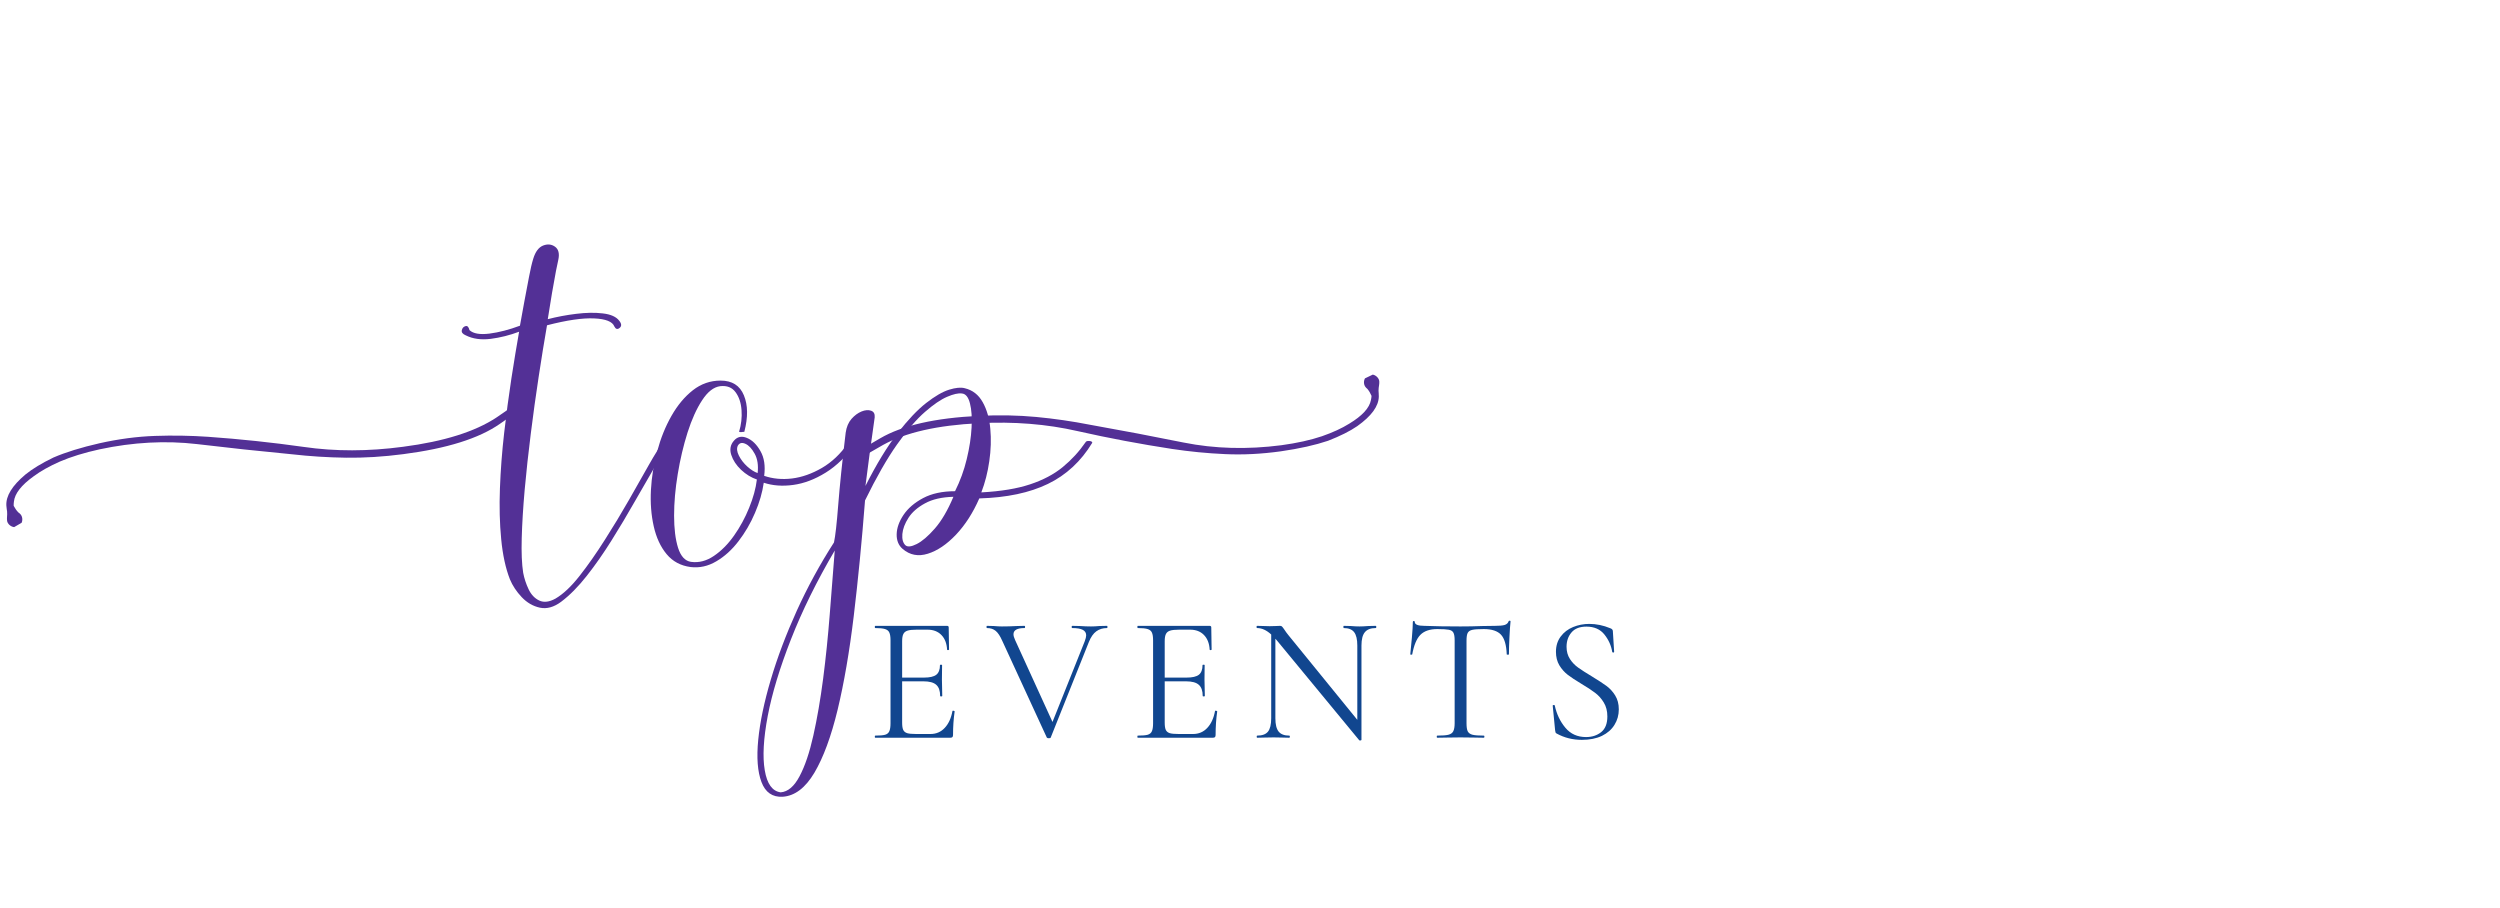 <svg xmlns="http://www.w3.org/2000/svg" xmlns:xlink="http://www.w3.org/1999/xlink" width="614" viewBox="0 0 460.5 167.25" height="223" preserveAspectRatio="xMidYMid meet"><defs><g></g><clipPath id="ec3cd30587"><path d="M 1 74.73 L 94.855 74.73 L 94.855 97.129 L 1 97.129 Z M 1 74.73 " clip-rule="nonzero"></path></clipPath><clipPath id="4be85e85e7"><path d="M 159 69 L 255 69 L 255 84 L 159 84 Z M 159 69 " clip-rule="nonzero"></path></clipPath><clipPath id="cd913b4ded"><path d="M 160.789 61.523 L 254.559 69.129 L 252.746 91.457 L 158.977 83.848 Z M 160.789 61.523 " clip-rule="nonzero"></path></clipPath><clipPath id="1534a8cace"><path d="M 252.875 91.445 L 159.105 83.836 L 160.918 61.508 L 254.688 69.117 Z M 252.875 91.445 " clip-rule="nonzero"></path></clipPath></defs><g clip-path="url(#ec3cd30587)"><path fill="#533096" d="M 3.984 96.293 C 4.215 95.754 4.125 95.094 3.746 94.699 C 3.707 94.66 3.672 94.609 3.625 94.578 C 3.551 94.535 3.477 94.465 3.395 94.398 C 3.395 94.398 3.387 94.391 3.387 94.383 C 3.379 94.383 3.379 94.383 3.379 94.383 C 3.043 94.062 2.719 93.555 2.52 93.172 C 2.512 92.949 2.523 92.691 2.562 92.402 C 2.719 90.914 3.93 89.363 6.199 87.734 C 7.477 86.785 9.086 85.879 11.031 85.02 C 13.051 84.152 15.488 83.395 18.348 82.766 C 24.539 81.449 30.516 81.129 36.285 81.801 C 41.969 82.484 47.805 83.109 53.805 83.68 C 57.09 84.055 60.41 84.262 63.746 84.309 C 67.082 84.352 70.598 84.137 74.277 83.656 C 82.289 82.625 88.23 80.762 92.082 78.07 C 92.961 77.441 93.754 76.887 94.488 76.395 C 94.562 76.121 94.641 75.848 94.719 75.574 C 94.684 75.293 94.645 75.012 94.605 74.73 C 93.699 75.359 92.664 76.07 91.461 76.895 C 87.512 79.512 81.781 81.316 74.242 82.297 C 67.84 83.156 61.734 83.164 55.957 82.324 C 50.102 81.496 44.223 80.875 38.328 80.457 C 35.133 80.238 31.871 80.18 28.551 80.297 C 25.238 80.41 21.832 80.867 18.34 81.645 C 14.93 82.422 12.094 83.305 9.84 84.277 C 7.68 85.324 5.965 86.363 4.695 87.398 C 2.242 89.453 1.059 91.371 1.172 93.148 L 1.238 93.754 C 1.254 93.922 1.277 94.07 1.305 94.211 C 1.328 94.562 1.328 94.922 1.293 95.238 C 1.27 95.461 1.285 95.691 1.305 95.918 C 1.367 96.48 1.957 97.016 2.602 97.098 " fill-opacity="1" fill-rule="nonzero"></path></g><g fill="#533096" fill-opacity="1"><g transform="translate(93.243, 99.027)"><g><path d="M 19.922 -38.891 C 19.578 -39.785 18.336 -40.281 16.203 -40.375 C 14.078 -40.477 11.18 -40.055 7.516 -39.109 C 7.016 -36.234 6.504 -33.082 5.984 -29.656 C 5.461 -26.238 4.977 -22.742 4.531 -19.172 C 4.082 -15.609 3.707 -12.164 3.406 -8.844 C 3.113 -5.52 2.93 -2.535 2.859 0.109 C 2.785 2.766 2.875 4.883 3.125 6.469 C 3.32 7.508 3.656 8.523 4.125 9.516 C 4.594 10.504 5.25 11.195 6.094 11.594 C 6.938 11.988 7.93 11.867 9.078 11.234 C 10.516 10.391 12 8.988 13.531 7.031 C 15.07 5.07 16.617 2.863 18.172 0.406 C 19.734 -2.039 21.207 -4.477 22.594 -6.906 C 23.988 -9.344 25.227 -11.523 26.312 -13.453 C 27.406 -15.391 28.273 -16.754 28.922 -17.547 C 29.078 -17.691 29.328 -17.766 29.672 -17.766 C 30.016 -17.766 30.188 -17.664 30.188 -17.469 C 29.395 -16.383 28.441 -14.883 27.328 -12.969 C 26.211 -11.062 24.984 -8.93 23.641 -6.578 C 22.305 -4.223 20.895 -1.859 19.406 0.516 C 17.914 2.898 16.391 5.082 14.828 7.062 C 13.273 9.039 11.703 10.629 10.109 11.828 C 8.773 12.816 7.473 13.176 6.203 12.906 C 4.941 12.633 3.828 11.988 2.859 10.969 C 1.891 9.945 1.16 8.844 0.672 7.656 C -0.117 5.625 -0.648 3.172 -0.922 0.297 C -1.203 -2.578 -1.281 -5.695 -1.156 -9.062 C -1.031 -12.438 -0.77 -15.848 -0.375 -19.297 C 0.02 -22.742 0.461 -26.078 0.953 -29.297 C 1.453 -32.516 1.926 -35.391 2.375 -37.922 C 0.645 -37.273 -1.098 -36.836 -2.859 -36.609 C -4.617 -36.391 -6.145 -36.602 -7.438 -37.25 C -8.031 -37.5 -8.273 -37.82 -8.172 -38.219 C -8.078 -38.613 -7.852 -38.859 -7.5 -38.953 C -7.156 -39.055 -6.91 -38.812 -6.766 -38.219 C -6.066 -37.57 -4.836 -37.359 -3.078 -37.578 C -1.328 -37.805 0.539 -38.289 2.531 -39.031 C 2.781 -40.426 3.051 -41.914 3.344 -43.5 C 3.645 -45.082 3.93 -46.594 4.203 -48.031 C 4.473 -49.469 4.734 -50.582 4.984 -51.375 C 5.379 -52.664 5.984 -53.473 6.797 -53.797 C 7.617 -54.117 8.352 -54.047 9 -53.578 C 9.645 -53.109 9.844 -52.301 9.594 -51.156 C 9.539 -50.957 9.398 -50.285 9.172 -49.141 C 8.953 -48.004 8.707 -46.645 8.438 -45.062 C 8.164 -43.477 7.906 -41.867 7.656 -40.234 C 9.344 -40.672 11.086 -41 12.891 -41.219 C 14.703 -41.445 16.336 -41.473 17.797 -41.297 C 19.266 -41.129 20.273 -40.676 20.828 -39.938 C 21.266 -39.383 21.285 -38.945 20.891 -38.625 C 20.492 -38.301 20.172 -38.391 19.922 -38.891 Z M 19.922 -38.891 "></path></g></g></g><g fill="#533096" fill-opacity="1"><g transform="translate(121.793, 99.027)"><g><path d="M 10.938 -28.922 C 13.062 -28.922 14.492 -28.016 15.234 -26.203 C 15.984 -24.398 16.008 -22.16 15.312 -19.484 C 15.113 -19.484 14.953 -19.469 14.828 -19.438 C 14.711 -19.414 14.551 -19.43 14.344 -19.484 C 14.75 -20.816 14.898 -22.148 14.797 -23.484 C 14.703 -24.828 14.332 -25.93 13.688 -26.797 C 13.039 -27.672 12.098 -28.035 10.859 -27.891 C 9.672 -27.734 8.566 -26.875 7.547 -25.312 C 6.523 -23.758 5.629 -21.781 4.859 -19.375 C 4.098 -16.969 3.492 -14.41 3.047 -11.703 C 2.598 -9.004 2.375 -6.453 2.375 -4.047 C 2.375 -1.648 2.617 0.328 3.109 1.891 C 3.609 3.453 4.406 4.312 5.5 4.469 C 6.938 4.664 8.336 4.301 9.703 3.375 C 11.066 2.457 12.305 1.207 13.422 -0.375 C 14.535 -1.957 15.461 -3.664 16.203 -5.5 C 16.953 -7.332 17.426 -9.066 17.625 -10.703 C 16.582 -11.055 15.613 -11.648 14.719 -12.484 C 13.832 -13.328 13.227 -14.242 12.906 -15.234 C 12.582 -16.234 12.742 -17.102 13.391 -17.844 C 14.023 -18.594 14.828 -18.766 15.797 -18.359 C 16.766 -17.961 17.594 -17.156 18.281 -15.938 C 18.977 -14.727 19.207 -13.207 18.969 -11.375 C 20.551 -10.832 22.258 -10.672 24.094 -10.891 C 25.926 -11.117 27.758 -11.766 29.594 -12.828 C 31.426 -13.891 33.035 -15.414 34.422 -17.406 C 34.578 -17.602 34.863 -17.711 35.281 -17.734 C 35.707 -17.754 35.922 -17.664 35.922 -17.469 C 34.18 -15.039 32.305 -13.207 30.297 -11.969 C 28.297 -10.727 26.301 -9.973 24.312 -9.703 C 22.332 -9.43 20.523 -9.566 18.891 -10.109 C 18.641 -8.328 18.102 -6.477 17.281 -4.562 C 16.469 -2.656 15.453 -0.91 14.234 0.672 C 13.023 2.254 11.66 3.488 10.141 4.375 C 8.629 5.27 7.055 5.617 5.422 5.422 C 3.586 5.18 2.113 4.391 1 3.047 C -0.113 1.711 -0.906 0.004 -1.375 -2.078 C -1.844 -4.16 -2.016 -6.391 -1.891 -8.766 C -1.766 -11.148 -1.379 -13.531 -0.734 -15.906 C -0.098 -18.289 0.773 -20.461 1.891 -22.422 C 3.004 -24.379 4.316 -25.953 5.828 -27.141 C 7.348 -28.328 9.051 -28.922 10.938 -28.922 Z M 14.125 -16.953 C 13.875 -16.453 13.938 -15.832 14.312 -15.094 C 14.688 -14.352 15.207 -13.68 15.875 -13.078 C 16.539 -12.484 17.172 -12.086 17.766 -11.891 C 17.922 -13.328 17.738 -14.516 17.219 -15.453 C 16.695 -16.398 16.125 -17.008 15.5 -17.281 C 14.883 -17.562 14.426 -17.453 14.125 -16.953 Z M 14.125 -16.953 "></path></g></g></g><g fill="#533096" fill-opacity="1"><g transform="translate(155.994, 99.027)"><g><path d="M 45.203 -17.469 C 43.129 -14.051 40.406 -11.523 37.031 -9.891 C 33.656 -8.254 29.441 -7.363 24.391 -7.219 C 23.242 -4.582 21.816 -2.359 20.109 -0.547 C 18.398 1.254 16.664 2.426 14.906 2.969 C 13.145 3.52 11.598 3.223 10.266 2.078 C 9.516 1.43 9.148 0.531 9.172 -0.625 C 9.203 -1.789 9.625 -2.977 10.438 -4.188 C 11.258 -5.406 12.461 -6.438 14.047 -7.281 C 15.641 -8.125 17.598 -8.547 19.922 -8.547 C 20.867 -10.43 21.586 -12.398 22.078 -14.453 C 22.578 -16.516 22.875 -18.453 22.969 -20.266 C 23.07 -22.078 22.973 -23.562 22.672 -24.719 C 22.379 -25.883 21.883 -26.492 21.188 -26.547 C 20.539 -26.641 19.633 -26.438 18.469 -25.938 C 17.312 -25.445 15.953 -24.52 14.391 -23.156 C 12.828 -21.801 11.113 -19.805 9.25 -17.172 C 7.395 -14.547 5.426 -11.102 3.344 -6.844 C 2.75 0.789 2.055 7.891 1.266 14.453 C 0.473 21.023 -0.516 26.773 -1.703 31.703 C -2.898 36.641 -4.328 40.508 -5.984 43.312 C -7.648 46.113 -9.598 47.586 -11.828 47.734 C -13.711 47.836 -15.016 46.93 -15.734 45.016 C -16.453 43.109 -16.648 40.52 -16.328 37.25 C -16.004 33.977 -15.234 30.285 -14.016 26.172 C -12.797 22.055 -11.195 17.816 -9.219 13.453 C -7.238 9.098 -4.957 4.91 -2.375 0.891 C -2.125 -0.242 -1.863 -2.547 -1.594 -6.016 C -1.32 -9.492 -0.863 -13.93 -0.219 -19.328 C -0.07 -20.367 0.281 -21.211 0.844 -21.859 C 1.414 -22.504 2.035 -22.961 2.703 -23.234 C 3.379 -23.504 3.961 -23.551 4.453 -23.375 C 4.953 -23.207 5.176 -22.801 5.125 -22.156 C 4.832 -20.176 4.535 -18.047 4.234 -15.766 C 3.941 -13.484 3.672 -11.398 3.422 -9.516 C 5.453 -13.535 7.422 -16.77 9.328 -19.219 C 11.234 -21.676 12.992 -23.535 14.609 -24.797 C 16.223 -26.055 17.633 -26.875 18.844 -27.25 C 20.062 -27.625 21.02 -27.711 21.719 -27.516 C 23.156 -27.172 24.254 -26.316 25.016 -24.953 C 25.785 -23.586 26.254 -21.945 26.422 -20.031 C 26.598 -18.125 26.535 -16.141 26.234 -14.078 C 25.941 -12.023 25.453 -10.109 24.766 -8.328 C 28.379 -8.523 31.375 -9.02 33.75 -9.812 C 36.133 -10.602 38.129 -11.656 39.734 -12.969 C 41.348 -14.289 42.754 -15.816 43.953 -17.547 C 44.047 -17.742 44.273 -17.828 44.641 -17.797 C 45.016 -17.773 45.203 -17.664 45.203 -17.469 Z M -2.234 2.375 C -5.555 8.031 -8.242 13.484 -10.297 18.734 C -12.359 23.992 -13.785 28.703 -14.578 32.859 C -15.367 37.023 -15.551 40.359 -15.125 42.859 C -14.707 45.367 -13.727 46.723 -12.188 46.922 C -10.852 46.816 -9.691 45.82 -8.703 43.938 C -7.711 42.062 -6.867 39.562 -6.172 36.438 C -5.473 33.312 -4.875 29.836 -4.375 26.016 C -3.883 22.203 -3.477 18.25 -3.156 14.156 C -2.832 10.07 -2.523 6.145 -2.234 2.375 Z M 10.781 1.406 C 11.176 1.758 11.867 1.688 12.859 1.188 C 13.848 0.695 14.961 -0.254 16.203 -1.672 C 17.441 -3.086 18.582 -5.035 19.625 -7.516 C 17.5 -7.461 15.754 -7.062 14.391 -6.312 C 13.023 -5.57 12.008 -4.68 11.344 -3.641 C 10.676 -2.598 10.301 -1.602 10.219 -0.656 C 10.145 0.281 10.332 0.969 10.781 1.406 Z M 10.781 1.406 "></path></g></g></g><g clip-path="url(#4be85e85e7)"><g clip-path="url(#cd913b4ded)"><g clip-path="url(#1534a8cace)"><path fill="#533096" d="M 251.426 69.695 C 251.152 70.211 251.188 70.875 251.535 71.301 C 251.57 71.344 251.602 71.398 251.645 71.43 C 251.715 71.48 251.785 71.555 251.863 71.629 C 251.863 71.629 251.867 71.637 251.867 71.645 C 251.875 71.645 251.875 71.645 251.875 71.645 C 252.184 71.992 252.465 72.523 252.637 72.922 C 252.625 73.145 252.59 73.398 252.527 73.688 C 252.25 75.156 250.918 76.602 248.527 78.043 C 247.176 78.887 245.5 79.66 243.492 80.359 C 241.406 81.062 238.914 81.617 236.016 82.012 C 229.738 82.824 223.754 82.66 218.059 81.523 C 212.449 80.387 206.684 79.289 200.75 78.234 C 197.508 77.598 194.211 77.121 190.891 76.805 C 187.57 76.492 184.047 76.422 180.34 76.602 C 172.27 76.984 166.199 78.359 162.141 80.73 C 161.219 81.289 160.379 81.777 159.609 82.207 C 159.516 82.473 159.414 82.738 159.312 83.004 C 159.324 83.289 159.34 83.57 159.359 83.855 C 160.312 83.301 161.402 82.676 162.668 81.953 C 166.816 79.664 172.672 78.328 180.266 77.961 C 186.719 77.621 192.805 78.109 198.492 79.41 C 204.262 80.711 210.074 81.805 215.914 82.699 C 219.082 83.176 222.328 83.5 225.648 83.648 C 228.957 83.805 232.387 83.625 235.934 83.133 C 239.395 82.633 242.293 81.98 244.617 81.195 C 246.855 80.324 248.648 79.43 250 78.5 C 252.609 76.648 253.941 74.836 253.977 73.051 L 253.957 72.445 C 253.957 72.277 253.945 72.129 253.926 71.984 C 253.934 71.633 253.961 71.273 254.023 70.965 C 254.066 70.742 254.07 70.508 254.066 70.281 C 254.051 69.719 253.504 69.133 252.871 69 " fill-opacity="1" fill-rule="nonzero"></path></g></g></g><g fill="#11468f" fill-opacity="1"><g transform="translate(159.783, 135.891)"><g><path d="M 15.656 -4.906 C 15.656 -4.957 15.703 -4.984 15.797 -4.984 C 15.859 -4.984 15.914 -4.969 15.969 -4.938 C 16.031 -4.914 16.062 -4.883 16.062 -4.844 C 15.863 -3.457 15.766 -2.008 15.766 -0.5 C 15.766 -0.32 15.723 -0.191 15.641 -0.109 C 15.566 -0.035 15.43 0 15.234 0 L 1.422 0 C 1.379 0 1.359 -0.062 1.359 -0.188 C 1.359 -0.32 1.379 -0.391 1.422 -0.391 C 2.254 -0.391 2.863 -0.441 3.25 -0.547 C 3.633 -0.66 3.895 -0.879 4.031 -1.203 C 4.176 -1.523 4.25 -2.016 4.25 -2.672 L 4.25 -17.938 C 4.25 -18.594 4.176 -19.07 4.031 -19.375 C 3.895 -19.688 3.633 -19.898 3.25 -20.016 C 2.863 -20.141 2.254 -20.203 1.422 -20.203 C 1.379 -20.203 1.359 -20.27 1.359 -20.406 C 1.359 -20.539 1.379 -20.609 1.422 -20.609 L 14.672 -20.609 C 14.867 -20.609 14.969 -20.508 14.969 -20.312 L 15.031 -16.25 C 15.031 -16.188 14.973 -16.148 14.859 -16.141 C 14.754 -16.129 14.691 -16.156 14.672 -16.219 C 14.609 -17.383 14.254 -18.289 13.609 -18.938 C 12.973 -19.582 12.129 -19.906 11.078 -19.906 L 9.062 -19.906 C 8.289 -19.906 7.723 -19.844 7.359 -19.719 C 7.004 -19.602 6.754 -19.395 6.609 -19.094 C 6.461 -18.801 6.391 -18.359 6.391 -17.766 L 6.391 -11.078 L 10.422 -11.078 C 11.473 -11.078 12.223 -11.25 12.672 -11.594 C 13.129 -11.945 13.359 -12.547 13.359 -13.391 C 13.359 -13.43 13.422 -13.453 13.547 -13.453 C 13.68 -13.453 13.75 -13.43 13.75 -13.391 L 13.719 -10.719 C 13.719 -10.082 13.727 -9.598 13.75 -9.266 L 13.781 -7.688 C 13.781 -7.633 13.711 -7.609 13.578 -7.609 C 13.453 -7.609 13.391 -7.633 13.391 -7.688 C 13.391 -8.645 13.148 -9.332 12.672 -9.75 C 12.203 -10.176 11.414 -10.391 10.312 -10.391 L 6.391 -10.391 L 6.391 -2.797 C 6.391 -2.18 6.457 -1.727 6.594 -1.438 C 6.727 -1.156 6.969 -0.957 7.312 -0.844 C 7.664 -0.738 8.219 -0.688 8.969 -0.688 L 11.609 -0.688 C 12.66 -0.688 13.535 -1.062 14.234 -1.812 C 14.941 -2.562 15.414 -3.594 15.656 -4.906 Z M 15.656 -4.906 "></path></g></g></g><g fill="#11468f" fill-opacity="1"><g transform="translate(181.839, 135.891)"><g><path d="M 22.062 -20.609 C 22.125 -20.609 22.156 -20.539 22.156 -20.406 C 22.156 -20.27 22.125 -20.203 22.062 -20.203 C 21.312 -20.203 20.66 -20.004 20.109 -19.609 C 19.555 -19.211 19.094 -18.547 18.719 -17.609 L 11.703 -0.031 C 11.68 0.051 11.562 0.094 11.344 0.094 C 11.164 0.094 11.047 0.051 10.984 -0.031 L 2.766 -17.875 C 2.391 -18.727 1.992 -19.328 1.578 -19.672 C 1.16 -20.023 0.625 -20.203 -0.031 -20.203 C -0.094 -20.203 -0.125 -20.27 -0.125 -20.406 C -0.125 -20.539 -0.094 -20.609 -0.031 -20.609 L 1.219 -20.578 C 1.832 -20.523 2.328 -20.5 2.703 -20.5 C 3.578 -20.5 4.52 -20.523 5.531 -20.578 L 6.891 -20.609 C 6.953 -20.609 6.984 -20.539 6.984 -20.406 C 6.984 -20.27 6.953 -20.203 6.891 -20.203 C 5.523 -20.203 4.844 -19.82 4.844 -19.062 C 4.844 -18.789 4.941 -18.438 5.141 -18 L 12.031 -2.906 L 17.969 -17.766 C 18.145 -18.234 18.234 -18.598 18.234 -18.859 C 18.234 -19.316 18.023 -19.656 17.609 -19.875 C 17.191 -20.094 16.539 -20.203 15.656 -20.203 C 15.594 -20.203 15.562 -20.27 15.562 -20.406 C 15.562 -20.539 15.594 -20.609 15.656 -20.609 L 17.078 -20.578 C 17.828 -20.523 18.508 -20.5 19.125 -20.5 C 19.582 -20.5 20.098 -20.523 20.672 -20.578 Z M 22.062 -20.609 "></path></g></g></g><g fill="#11468f" fill-opacity="1"><g transform="translate(208.148, 135.891)"><g><path d="M 15.656 -4.906 C 15.656 -4.957 15.703 -4.984 15.797 -4.984 C 15.859 -4.984 15.914 -4.969 15.969 -4.938 C 16.031 -4.914 16.062 -4.883 16.062 -4.844 C 15.863 -3.457 15.766 -2.008 15.766 -0.5 C 15.766 -0.32 15.723 -0.191 15.641 -0.109 C 15.566 -0.035 15.43 0 15.234 0 L 1.422 0 C 1.379 0 1.359 -0.062 1.359 -0.188 C 1.359 -0.32 1.379 -0.391 1.422 -0.391 C 2.254 -0.391 2.863 -0.441 3.25 -0.547 C 3.633 -0.66 3.895 -0.879 4.031 -1.203 C 4.176 -1.523 4.25 -2.016 4.25 -2.672 L 4.25 -17.938 C 4.25 -18.594 4.176 -19.07 4.031 -19.375 C 3.895 -19.688 3.633 -19.898 3.25 -20.016 C 2.863 -20.141 2.254 -20.203 1.422 -20.203 C 1.379 -20.203 1.359 -20.27 1.359 -20.406 C 1.359 -20.539 1.379 -20.609 1.422 -20.609 L 14.672 -20.609 C 14.867 -20.609 14.969 -20.508 14.969 -20.312 L 15.031 -16.25 C 15.031 -16.188 14.973 -16.148 14.859 -16.141 C 14.754 -16.129 14.691 -16.156 14.672 -16.219 C 14.609 -17.383 14.254 -18.289 13.609 -18.938 C 12.973 -19.582 12.129 -19.906 11.078 -19.906 L 9.062 -19.906 C 8.289 -19.906 7.723 -19.844 7.359 -19.719 C 7.004 -19.602 6.754 -19.395 6.609 -19.094 C 6.461 -18.801 6.391 -18.359 6.391 -17.766 L 6.391 -11.078 L 10.422 -11.078 C 11.473 -11.078 12.223 -11.25 12.672 -11.594 C 13.129 -11.945 13.359 -12.547 13.359 -13.391 C 13.359 -13.43 13.422 -13.453 13.547 -13.453 C 13.68 -13.453 13.75 -13.43 13.75 -13.391 L 13.719 -10.719 C 13.719 -10.082 13.727 -9.598 13.75 -9.266 L 13.781 -7.688 C 13.781 -7.633 13.711 -7.609 13.578 -7.609 C 13.453 -7.609 13.391 -7.633 13.391 -7.688 C 13.391 -8.645 13.148 -9.332 12.672 -9.75 C 12.203 -10.176 11.414 -10.391 10.312 -10.391 L 6.391 -10.391 L 6.391 -2.797 C 6.391 -2.18 6.457 -1.727 6.594 -1.438 C 6.727 -1.156 6.969 -0.957 7.312 -0.844 C 7.664 -0.738 8.219 -0.688 8.969 -0.688 L 11.609 -0.688 C 12.66 -0.688 13.535 -1.062 14.234 -1.812 C 14.941 -2.562 15.414 -3.594 15.656 -4.906 Z M 15.656 -4.906 "></path></g></g></g><g fill="#11468f" fill-opacity="1"><g transform="translate(230.204, 135.891)"><g><path d="M 23.203 -20.609 C 23.273 -20.609 23.312 -20.539 23.312 -20.406 C 23.312 -20.27 23.273 -20.203 23.203 -20.203 C 22.285 -20.203 21.617 -19.945 21.203 -19.438 C 20.785 -18.938 20.578 -18.117 20.578 -16.984 L 20.578 0.391 C 20.578 0.441 20.52 0.477 20.406 0.5 C 20.301 0.52 20.223 0.508 20.172 0.469 L 5.016 -17.906 L 4.719 -18.234 L 4.719 -3.594 C 4.719 -2.445 4.922 -1.625 5.328 -1.125 C 5.734 -0.633 6.383 -0.391 7.281 -0.391 C 7.352 -0.391 7.391 -0.32 7.391 -0.188 C 7.391 -0.062 7.352 0 7.281 0 C 6.738 0 6.32 -0.008 6.031 -0.031 L 4.391 -0.062 L 2.703 -0.031 C 2.391 -0.008 1.941 0 1.359 0 C 1.305 0 1.281 -0.062 1.281 -0.188 C 1.281 -0.32 1.305 -0.391 1.359 -0.391 C 2.297 -0.391 2.961 -0.633 3.359 -1.125 C 3.754 -1.625 3.953 -2.445 3.953 -3.594 L 3.953 -19.016 C 3.098 -19.805 2.234 -20.203 1.359 -20.203 C 1.285 -20.203 1.25 -20.27 1.25 -20.406 C 1.25 -20.539 1.285 -20.609 1.359 -20.609 L 2.578 -20.578 C 2.836 -20.555 3.195 -20.547 3.656 -20.547 C 4.145 -20.547 4.539 -20.555 4.844 -20.578 C 5.156 -20.598 5.398 -20.609 5.578 -20.609 C 5.742 -20.609 5.863 -20.566 5.938 -20.484 C 6.02 -20.41 6.148 -20.242 6.328 -19.984 C 6.586 -19.586 6.852 -19.223 7.125 -18.891 L 19.812 -3.297 L 19.812 -16.984 C 19.812 -18.117 19.617 -18.938 19.234 -19.438 C 18.848 -19.945 18.207 -20.203 17.312 -20.203 C 17.27 -20.203 17.25 -20.27 17.25 -20.406 C 17.25 -20.539 17.27 -20.609 17.312 -20.609 L 18.594 -20.578 C 19.25 -20.523 19.785 -20.5 20.203 -20.5 C 20.598 -20.5 21.148 -20.523 21.859 -20.578 Z M 23.203 -20.609 "></path></g></g></g><g fill="#11468f" fill-opacity="1"><g transform="translate(258.524, 135.891)"><g><path d="M 6.234 -20.016 C 4.848 -20.016 3.805 -19.66 3.109 -18.953 C 2.422 -18.254 1.922 -17.055 1.609 -15.359 C 1.609 -15.316 1.547 -15.297 1.422 -15.297 C 1.305 -15.297 1.25 -15.316 1.25 -15.359 C 1.344 -16.148 1.441 -17.18 1.547 -18.453 C 1.66 -19.734 1.719 -20.691 1.719 -21.328 C 1.719 -21.441 1.773 -21.5 1.891 -21.5 C 2.016 -21.5 2.078 -21.441 2.078 -21.328 C 2.078 -20.848 2.672 -20.609 3.859 -20.609 C 5.723 -20.535 7.93 -20.5 10.484 -20.5 C 11.773 -20.5 13.148 -20.523 14.609 -20.578 L 16.844 -20.609 C 17.633 -20.609 18.223 -20.66 18.609 -20.766 C 18.992 -20.879 19.242 -21.102 19.359 -21.438 C 19.379 -21.52 19.441 -21.562 19.547 -21.562 C 19.66 -21.562 19.719 -21.52 19.719 -21.438 C 19.645 -20.789 19.578 -19.816 19.516 -18.516 C 19.453 -17.223 19.422 -16.172 19.422 -15.359 C 19.422 -15.316 19.352 -15.297 19.219 -15.297 C 19.082 -15.297 19.016 -15.316 19.016 -15.359 C 18.953 -17.078 18.602 -18.281 17.969 -18.969 C 17.332 -19.664 16.273 -20.016 14.797 -20.016 C 13.805 -20.016 13.102 -19.969 12.688 -19.875 C 12.27 -19.789 11.984 -19.602 11.828 -19.312 C 11.68 -19.031 11.609 -18.551 11.609 -17.875 L 11.609 -2.672 C 11.609 -1.992 11.68 -1.5 11.828 -1.188 C 11.984 -0.875 12.281 -0.66 12.719 -0.547 C 13.164 -0.441 13.859 -0.391 14.797 -0.391 C 14.867 -0.391 14.906 -0.32 14.906 -0.188 C 14.906 -0.062 14.867 0 14.797 0 C 14.078 0 13.5 -0.008 13.062 -0.031 L 10.484 -0.062 L 8.016 -0.031 C 7.578 -0.008 6.973 0 6.203 0 C 6.148 0 6.125 -0.062 6.125 -0.188 C 6.125 -0.32 6.148 -0.391 6.203 -0.391 C 7.141 -0.391 7.828 -0.441 8.266 -0.547 C 8.711 -0.66 9.016 -0.879 9.172 -1.203 C 9.336 -1.523 9.422 -2.016 9.422 -2.672 L 9.422 -17.938 C 9.422 -18.613 9.344 -19.086 9.188 -19.359 C 9.039 -19.641 8.758 -19.816 8.344 -19.891 C 7.926 -19.973 7.223 -20.016 6.234 -20.016 Z M 6.234 -20.016 "></path></g></g></g><g fill="#11468f" fill-opacity="1"><g transform="translate(283.778, 135.891)"><g><path d="M 4.781 -16.75 C 4.781 -15.895 4.988 -15.145 5.406 -14.5 C 5.82 -13.863 6.332 -13.332 6.938 -12.906 C 7.539 -12.477 8.367 -11.945 9.422 -11.312 C 10.586 -10.602 11.484 -10.02 12.109 -9.562 C 12.742 -9.102 13.285 -8.516 13.734 -7.797 C 14.18 -7.078 14.406 -6.223 14.406 -5.234 C 14.406 -4.18 14.141 -3.227 13.609 -2.375 C 13.086 -1.52 12.316 -0.844 11.297 -0.344 C 10.273 0.145 9.047 0.391 7.609 0.391 C 5.922 0.391 4.375 0.004 2.969 -0.766 C 2.852 -0.828 2.781 -0.898 2.75 -0.984 C 2.719 -1.078 2.691 -1.211 2.672 -1.391 L 2.234 -5.875 C 2.211 -5.957 2.266 -6.008 2.391 -6.031 C 2.516 -6.051 2.586 -6.02 2.609 -5.938 C 2.953 -4.352 3.602 -2.988 4.562 -1.844 C 5.52 -0.695 6.789 -0.125 8.375 -0.125 C 9.469 -0.125 10.395 -0.426 11.156 -1.031 C 11.914 -1.633 12.297 -2.598 12.297 -3.922 C 12.297 -4.91 12.078 -5.766 11.641 -6.484 C 11.203 -7.211 10.664 -7.812 10.031 -8.281 C 9.406 -8.758 8.555 -9.316 7.484 -9.953 C 6.43 -10.586 5.602 -11.133 5 -11.594 C 4.395 -12.062 3.879 -12.645 3.453 -13.344 C 3.035 -14.051 2.828 -14.879 2.828 -15.828 C 2.828 -16.922 3.117 -17.859 3.703 -18.641 C 4.285 -19.422 5.047 -20.004 5.984 -20.391 C 6.922 -20.773 7.914 -20.969 8.969 -20.969 C 10.258 -20.969 11.547 -20.703 12.828 -20.172 C 13.148 -20.066 13.312 -19.879 13.312 -19.609 L 13.547 -15.828 C 13.547 -15.734 13.488 -15.688 13.375 -15.688 C 13.27 -15.688 13.207 -15.734 13.188 -15.828 C 13.008 -16.973 12.535 -18.031 11.766 -19 C 10.992 -19.977 9.883 -20.469 8.438 -20.469 C 7.207 -20.469 6.289 -20.109 5.688 -19.391 C 5.082 -18.68 4.781 -17.801 4.781 -16.75 Z M 4.781 -16.75 "></path></g></g></g></svg>